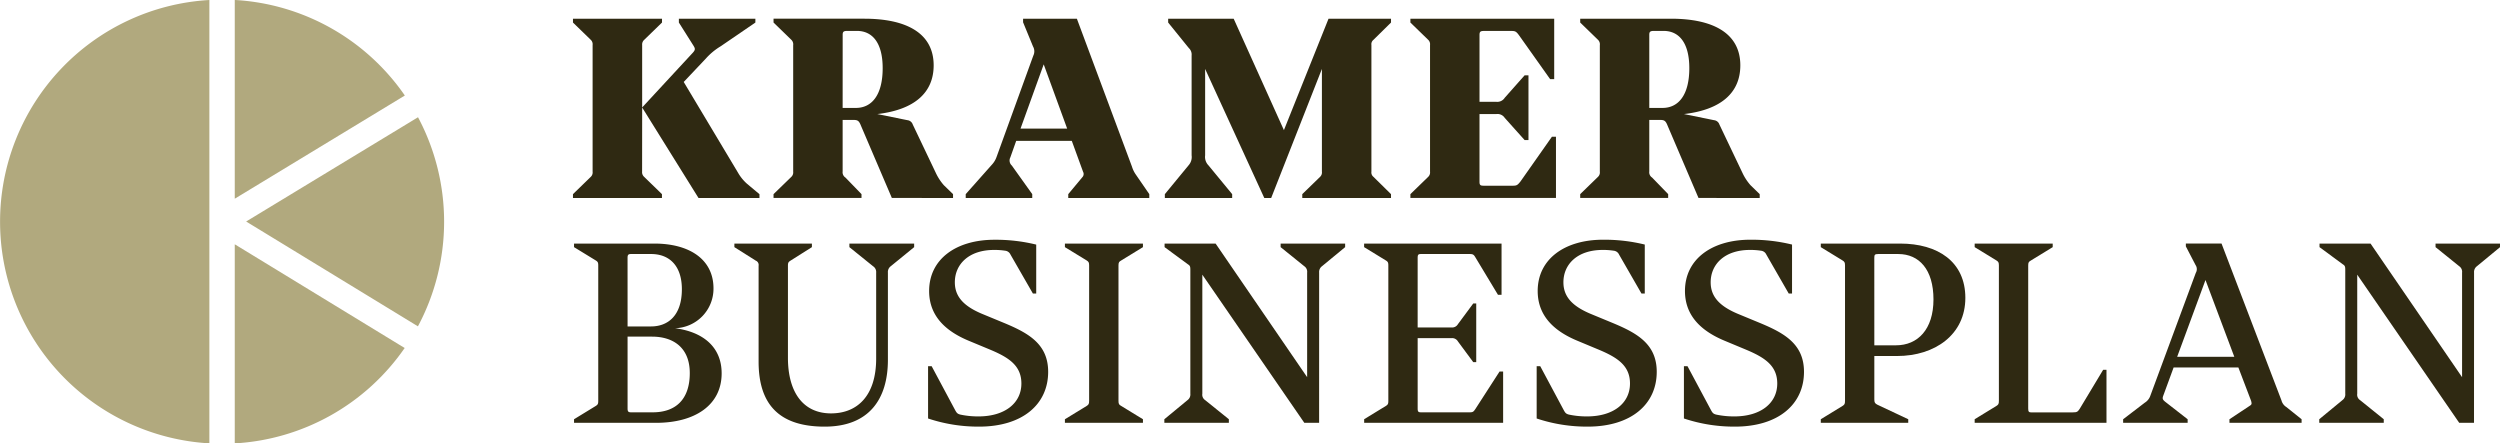 <svg xmlns="http://www.w3.org/2000/svg" width="249.887" height="44.315" viewBox="0 0 249.887 44.315"><g transform="translate(-39.135 -40.238)"><g transform="translate(96.409 42.108)"><g transform="translate(0)"><path d="M158.91,59.215a.621.621,0,0,0,.2.51l1.784,1.733v.383H152v-.383l1.785-1.733a.607.607,0,0,0,.178-.51V46.549a.606.606,0,0,0-.178-.51L152,44.306v-.383H160.9v.383l-1.784,1.733a.621.621,0,0,0-.2.51v6.245l5.072-5.48c.255-.28.229-.407.077-.663l-1.479-2.344v-.383h7.647v.383l-3.467,2.37a6.41,6.41,0,0,0-1.479,1.224l-2.217,2.344,5.429,9.073a4.4,4.4,0,0,0,.893,1.1l1.249,1.045v.383h-6.091l-5.633-9.047Z" transform="translate(-152.003 -43.923)" fill="#2f2912"/><path d="M203.331,61.84l-3.084-7.213c-.2-.509-.332-.586-.765-.586h-1.07V59.19a.626.626,0,0,0,.28.61l1.606,1.657v.383h-8.793v-.383l1.785-1.733a.607.607,0,0,0,.178-.51V46.573a.631.631,0,0,0-.178-.535l-1.785-1.733v-.383h9.073c4.18,0,6.932,1.428,6.932,4.664,0,2.727-1.912,4.435-5.632,4.868l3.007.611a.635.635,0,0,1,.535.433l2.32,4.868a5.184,5.184,0,0,0,.789,1.2l.918.892v.383Zm-4.919-9h1.325c1.58,0,2.676-1.275,2.676-3.977,0-2.523-1.019-3.721-2.575-3.721H198.9c-.383,0-.485.077-.485.383Z" transform="translate(-171.46 -43.923)" fill="#2f2912"/><path d="M239.962,56.131h-5.556l-.587,1.657a.677.677,0,0,0,.153.815l2.038,2.855v.383H229.36v-.383l2.626-2.956a2.189,2.189,0,0,0,.458-.764l3.67-10.118a.976.976,0,0,0-.025-.918l-.995-2.421v-.357h5.377l5.505,14.782a2.857,2.857,0,0,0,.383.79l1.35,1.962v.383h-8.1v-.383l1.4-1.682a.465.465,0,0,0,.077-.561Zm-5.124-1.223H239.5l-2.344-6.422Z" transform="translate(-190.106 -43.923)" fill="#2f2912"/><path d="M271.258,47.594a.877.877,0,0,0-.28-.739l-2.064-2.549v-.383h6.549l5.021,11.138,4.46-11.138h6.245v.383l-1.759,1.733a.554.554,0,0,0-.2.51V59.215a.554.554,0,0,0,.2.51l1.759,1.733v.383h-8.869v-.383l1.784-1.733a.6.6,0,0,0,.178-.51V48.944l-5.071,12.9h-.688l-5.913-12.9v8.64a1.2,1.2,0,0,0,.331.995l2.371,2.88v.383h-6.729v-.383l2.37-2.88a1.237,1.237,0,0,0,.306-.995Z" transform="translate(-209.425 -43.923)" fill="#2f2912"/><path d="M328.37,56.055l-1.988-2.218a.861.861,0,0,0-.841-.382h-1.682v6.778c0,.357.127.383.458.383h2.854c.407,0,.485-.051.79-.433l3.135-4.46h.407V61.84H316.952v-.383l1.785-1.733a.607.607,0,0,0,.178-.51V46.549a.606.606,0,0,0-.178-.51l-1.785-1.733v-.383h14.374v6.04h-.407L327.81,45.58c-.281-.383-.383-.433-.765-.433h-2.727c-.331,0-.458.051-.458.383v6.7h1.682a.884.884,0,0,0,.841-.407l1.988-2.243h.383v6.473Z" transform="translate(-233.25 -43.923)" fill="#2f2912"/><path d="M362.224,61.84l-3.084-7.213c-.2-.509-.331-.586-.764-.586h-1.071V59.19a.624.624,0,0,0,.281.61l1.606,1.657v.383H350.4v-.383l1.784-1.733a.6.6,0,0,0,.178-.51V46.573a.628.628,0,0,0-.178-.535L350.4,44.306v-.383h9.073c4.179,0,6.932,1.428,6.932,4.664,0,2.727-1.912,4.435-5.633,4.868l3.007.611a.633.633,0,0,1,.535.433l2.32,4.868a5.16,5.16,0,0,0,.791,1.2l.917.892v.383Zm-4.919-9h1.326c1.579,0,2.675-1.275,2.675-3.977,0-2.523-1.019-3.721-2.574-3.721h-.943c-.382,0-.484.077-.484.383Z" transform="translate(-249.725 -43.923)" fill="#2f2912"/></g><g transform="translate(0.103 22.094)"><path d="M152.205,106.132v-.357l2.166-1.325c.2-.127.255-.2.255-.51V90.407c0-.306-.052-.383-.255-.51l-2.166-1.325v-.357h8.028c3.44,0,5.912,1.529,5.912,4.486a3.952,3.952,0,0,1-3.848,3.975c2.752.357,4.663,1.835,4.663,4.512,0,3.16-2.65,4.944-6.55,4.944Zm5.352-9.634H159.9c1.682,0,3.084-1.07,3.084-3.721,0-2.294-1.2-3.518-3.084-3.518h-1.988c-.28,0-.357.077-.357.383Zm6.218,4.664c0-2.574-1.682-3.645-3.772-3.645h-2.446V104.7c0,.305.077.383.357.383h2.141C162.373,105.087,163.775,103.787,163.775,101.162Z" transform="translate(-152.205 -87.833)" fill="#2f2912"/><path d="M186.212,100.015V90.433a.463.463,0,0,0-.28-.51l-2.141-1.351v-.357h7.748v.357l-2.14,1.351c-.2.128-.255.2-.255.51v9.2c0,3.416,1.5,5.556,4.308,5.556,2.624,0,4.511-1.759,4.511-5.479V91.12a.685.685,0,0,0-.306-.636l-2.37-1.912v-.357h6.473v.357l-2.344,1.912a.72.72,0,0,0-.28.636v8.717c0,3.925-1.886,6.676-6.321,6.676C188.124,106.513,186.212,104.144,186.212,100.015Z" transform="translate(-167.763 -87.833)" fill="#2f2912"/><path d="M221.944,105.328V100.1h.357l2.345,4.384c.153.28.229.383.535.458a8.511,8.511,0,0,0,1.81.179c2.624,0,4.281-1.325,4.281-3.287,0-1.785-1.248-2.6-3.134-3.39L226,97.556c-2.013-.841-3.95-2.269-3.95-4.97,0-3.185,2.7-5.122,6.525-5.122a16.989,16.989,0,0,1,4.179.484V92.84h-.331l-2.243-3.9a.66.66,0,0,0-.535-.382,7,7,0,0,0-1.1-.077c-2.523,0-3.925,1.427-3.925,3.236,0,1.376.816,2.344,2.676,3.134l2.345.969c2.37.995,4.307,2.09,4.307,4.843,0,3.237-2.549,5.479-6.907,5.479A15.8,15.8,0,0,1,221.944,105.328Z" transform="translate(-186.556 -87.463)" fill="#2f2912"/><path d="M248.9,106.132v-.357l2.166-1.325c.2-.127.255-.2.255-.51V90.407c0-.306-.052-.383-.255-.51L248.9,88.572v-.357h7.8v.357L254.535,89.9c-.229.127-.28.2-.28.51V103.94c0,.305.051.383.28.51l2.166,1.325v.357Z" transform="translate(-199.834 -87.833)" fill="#2f2912"/><path d="M283.954,106.132h-1.479L272.281,91.325v11.9a.644.644,0,0,0,.28.636l2.371,1.912v.357h-6.448v-.357l2.318-1.912a.694.694,0,0,0,.281-.636V90.815c0-.331-.052-.407-.255-.535l-2.32-1.708v-.357h5.1l9.149,13.354V91.12a.666.666,0,0,0-.28-.636l-2.37-1.912v-.357h6.448v.357l-2.319,1.912a.72.72,0,0,0-.28.636Z" transform="translate(-209.479 -87.833)" fill="#2f2912"/><path d="M318.742,100.066,317.213,98a.672.672,0,0,0-.663-.331h-3.364V104.7c0,.331.077.383.357.383h4.817c.357,0,.407-.051.612-.357l2.4-3.721h.357v5.122h-13.89v-.357L310,104.45c.2-.127.255-.2.255-.51V90.407c0-.306-.051-.383-.255-.51l-2.166-1.325v-.357h13.737v5.123h-.357l-2.243-3.722c-.179-.305-.255-.357-.612-.357h-4.817c-.281,0-.357.051-.357.383V96.6h3.364a.673.673,0,0,0,.663-.332l1.529-2.064h.3v5.861Z" transform="translate(-228.861 -87.833)" fill="#2f2912"/><path d="M341.823,105.328V100.1h.357l2.345,4.384c.153.28.229.383.535.458a8.509,8.509,0,0,0,1.809.179c2.624,0,4.282-1.325,4.282-3.287,0-1.785-1.249-2.6-3.135-3.39l-2.141-.892c-2.013-.841-3.95-2.269-3.95-4.97,0-3.185,2.7-5.122,6.525-5.122a16.989,16.989,0,0,1,4.179.484V92.84H352.3l-2.243-3.9a.661.661,0,0,0-.535-.382,6.989,6.989,0,0,0-1.1-.077c-2.523,0-3.925,1.427-3.925,3.236,0,1.376.816,2.344,2.676,3.134l2.344.969c2.371.995,4.308,2.09,4.308,4.843,0,3.237-2.549,5.479-6.907,5.479A15.8,15.8,0,0,1,341.823,105.328Z" transform="translate(-245.603 -87.463)" fill="#2f2912"/><path d="M370.83,105.328V100.1h.357l2.345,4.384c.152.28.229.383.535.458a8.514,8.514,0,0,0,1.81.179c2.625,0,4.282-1.325,4.282-3.287,0-1.785-1.249-2.6-3.135-3.39l-2.141-.892c-2.013-.841-3.949-2.269-3.949-4.97,0-3.185,2.7-5.122,6.524-5.122a16.983,16.983,0,0,1,4.179.484V92.84h-.33l-2.243-3.9a.661.661,0,0,0-.535-.382,7,7,0,0,0-1.1-.077c-2.522,0-3.925,1.427-3.925,3.236,0,1.376.816,2.344,2.676,3.134l2.344.969c2.37.995,4.308,2.09,4.308,4.843,0,3.237-2.549,5.479-6.907,5.479A15.8,15.8,0,0,1,370.83,105.328Z" transform="translate(-259.891 -87.463)" fill="#2f2912"/><path d="M403.14,99.454v4.333c0,.3.051.407.306.535l3.084,1.452v.357h-8.741v-.357l2.166-1.325c.2-.127.255-.2.255-.51V90.407c0-.306-.052-.383-.255-.51l-2.166-1.325v-.357h7.925c3.772,0,6.524,1.809,6.524,5.428,0,3.671-3.032,5.811-6.83,5.811Zm0-1.07h2.166c2.166,0,3.746-1.58,3.746-4.587,0-2.982-1.427-4.537-3.518-4.537h-2.013c-.332,0-.383.077-.383.383Z" transform="translate(-273.169 -87.833)" fill="#2f2912"/><path d="M437.911,105.087c.408,0,.485-.051.688-.357l2.345-3.9h.331v5.3H428.1v-.357l2.166-1.325c.2-.127.255-.2.255-.51V90.407c0-.306-.051-.383-.255-.51L428.1,88.572v-.357h7.8v.357L433.732,89.9c-.229.127-.281.2-.281.51v14.3c0,.331.077.383.358.383Z" transform="translate(-288.099 -87.833)" fill="#2f2912"/><path d="M468.862,100.6h-6.473l-1.019,2.778c-.128.332-.1.433.229.689l2.192,1.708v.357h-6.448v-.357l2.166-1.657a1.321,1.321,0,0,0,.561-.713l4.536-12.259a.735.735,0,0,0-.026-.79l-.968-1.86v-.281h3.568l5.989,15.674a1.11,1.11,0,0,0,.485.663l1.528,1.223v.357H467.97v-.357l2.039-1.351c.2-.128.2-.2.127-.484Zm-6.117-1.07h5.71l-2.88-7.672Z" transform="translate(-302.503 -87.833)" fill="#2f2912"/><path d="M511.442,106.132h-1.479L499.77,91.325v11.9a.644.644,0,0,0,.28.636l2.371,1.912v.357h-6.448v-.357l2.319-1.912a.694.694,0,0,0,.281-.636V90.815c0-.331-.052-.407-.255-.535L496,88.572v-.357h5.1l9.149,13.354V91.12a.666.666,0,0,0-.28-.636l-2.371-1.912v-.357h6.448v.357l-2.318,1.912a.72.72,0,0,0-.28.636Z" transform="translate(-321.53 -87.833)" fill="#2f2912"/></g></g><g transform="translate(39.135 40.238)"><path d="M85.377,60.1l17-10.315a22.171,22.171,0,0,0-17-9.55Z" transform="translate(-61.912 -40.238)" fill="#b1a97e"/><path d="M60.063,40.238a22.194,22.194,0,0,0,0,44.315Z" transform="translate(-39.135 -40.238)" fill="#b1a97e"/><path d="M87.622,73.75l17.17,10.478a22.208,22.208,0,0,0,.009-20.9Z" transform="translate(-63.018 -51.609)" fill="#b1a97e"/><path d="M85.377,88.358v19.9a22.17,22.17,0,0,0,16.984-9.533Z" transform="translate(-61.912 -63.94)" fill="#b1a97e"/></g></g></svg>
